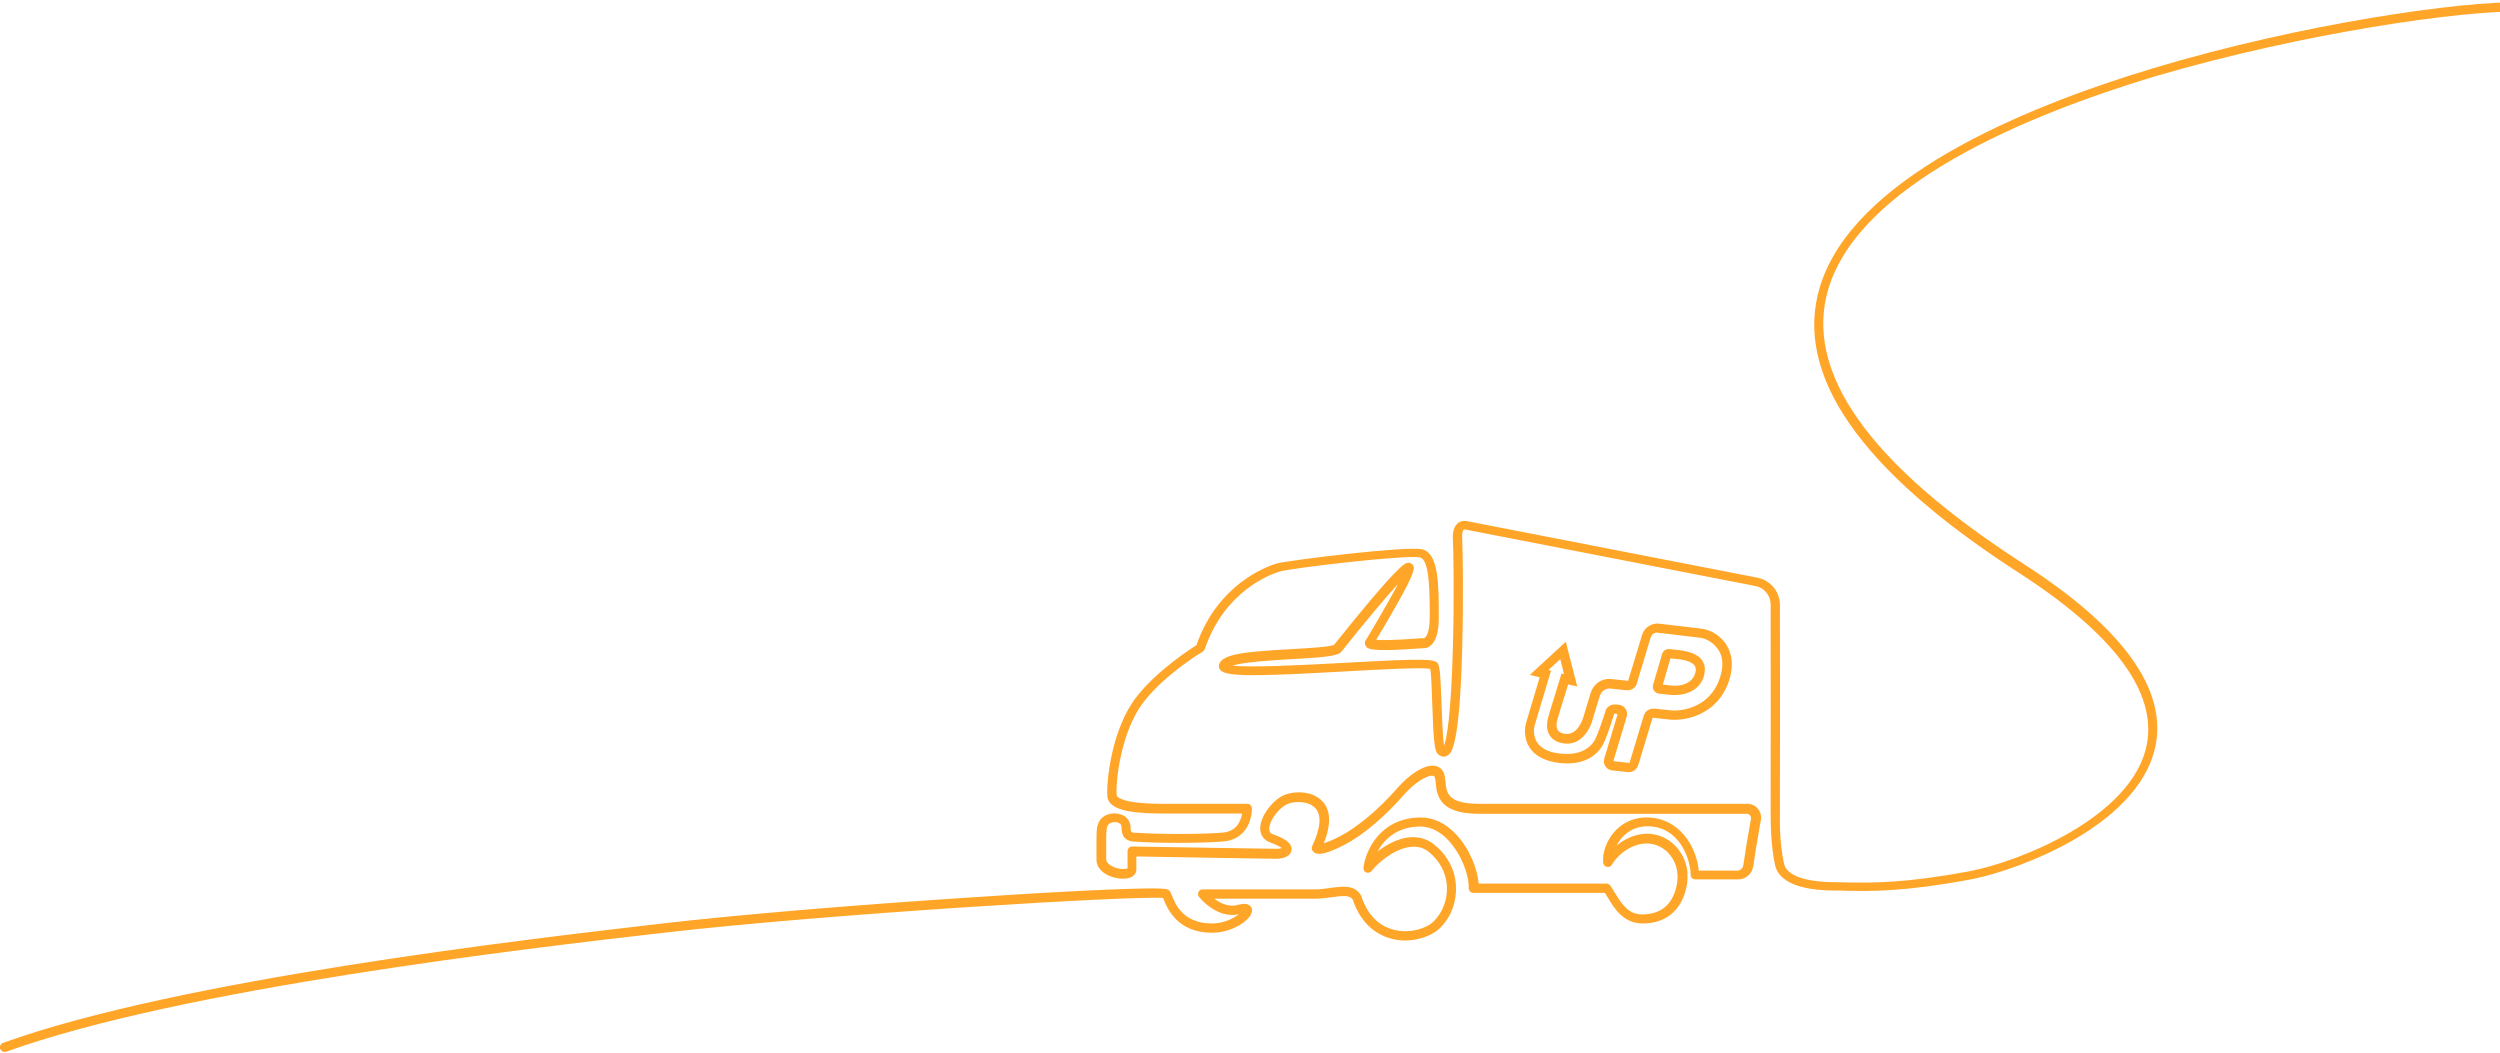<svg width="1078" height="454" viewBox="0 0 1078 454" fill="none" xmlns="http://www.w3.org/2000/svg">
<g clip-path="url(#clip0_5820_277)">
<path d="M1087 1C1062 0.4 993 10 928.2 29.5C870.6 46.9 799 77.3 784.8 123.5C773.2 161.3 802 202.8 870.4 246.9C911.5 273.4 930.1 298.4 925.7 321.1C919.6 352.3 870.6 371.7 849.1 375.7C821.4 380.9 807 380.7 796.4 380.5C794.6 380.5 793 380.4 791.4 380.4C778.5 380.4 770.4 377.5 769.3 372.5C767.4 364.1 767.4 354.9 767.5 349.9V349C767.5 348.4 767.5 346.5 767.5 343.5C767.5 328.2 767.6 287.7 767.5 260.8C767.5 255.1 763.4 250.2 757.8 249.1L632.5 224.7C631.2 224.4 629.7 224.7 628.6 225.6C627 227 626.2 229.4 626.5 232.9C626.7 236 627.1 257 626.5 278.7C625.7 308.9 623.8 318.5 622.7 321.5C622.1 318 621.8 309.7 621.6 303.9C621.2 293.2 621 288.3 620.2 286.5C619.2 284.1 616.1 283.8 580 285.8C563.3 286.7 539.2 288 531.4 287C536.5 285.4 550.1 284.6 557.2 284.2C571.7 283.4 576.9 282.9 578.5 280.9C588.8 267.9 597.6 257.5 602.9 251.7C600.6 256 596.6 263.3 589.4 275.3L588.9 276C588.4 276.8 588.4 277.7 588.9 278.5C589.7 279.8 590.6 281.2 612.1 279.6C612.5 279.6 612.7 279.6 612.8 279.5C614.5 279.7 615.9 279.3 617.1 278.2C619.3 276.2 620.4 272.3 620.4 266.3C620.4 252.2 620.4 238.8 613.4 236.9C607.1 235.2 554.9 241.7 550.4 243C546.2 244.3 525.1 251.8 515.9 278.2C508.9 282.6 494.8 292.9 488 303.4C479.2 316.9 477 337.2 477.5 343.4C478.1 350.3 491.2 350.8 503.3 350.8H535.6C535.1 353.7 533.5 358.4 527.4 359C519.3 359.8 498.1 359.8 488.5 359H488.4C487.9 358.8 487.5 358.7 487.5 356.9C487.5 354.5 486.3 352.5 484.1 351.5C481.4 350.2 477.8 350.6 475.6 352.3C472.8 354.5 472.8 357.9 472.8 362.6V370.7C472.8 376.1 479.4 378.9 484.2 378.9C485.6 378.9 486.9 378.7 487.8 378.2C489.2 377.5 490 376.3 490 374.8V369.3C512.4 369.7 547 370.3 550.4 370.3C554 370.3 556.5 368.9 556.9 366.7C557.5 363.2 552.7 361.1 549 359.8C547.8 359.4 547.3 358.7 547.3 357.5C547.2 354 551.4 348.3 555.2 346.7C558.2 345.4 564.2 345.3 567.1 348.4C570 351.4 569.5 357.1 565.8 364.9C565.5 365.6 565.6 366.4 566.1 367C567.3 368.5 569.9 369.4 579.7 364.3C587.5 360.3 597 352.3 605.1 343C610.3 337.1 615.5 334.2 617.8 334.5C618.3 334.6 618.5 334.7 618.6 335C618.9 335.6 619 336.7 619.1 337.8C619.6 342.7 620.4 350.9 637.6 350.9H753.1C753.7 350.9 754.2 351.1 754.6 351.6C755 352.1 755.1 352.6 755 353.2L754.4 356.5C753.4 362.3 752.3 368.9 751.7 373.2C751.5 374.4 750.4 375.4 749.2 375.4H732.5C731.6 365.5 724.4 352.5 710 352.5C703.1 352.5 698.7 355.8 696.2 358.6C692.8 362.4 690.9 367.6 691.3 372C691.4 372.9 692 373.6 692.9 373.8C693.8 374 694.6 373.6 695.1 372.8C697.6 368.4 703.7 363.7 710.1 363.7C714 363.7 717.8 365.6 720.3 368.9C723.2 372.6 724.1 377.5 722.8 382.6C720.9 390.4 715.9 394.3 708 394.3C701.9 394.3 699 389.3 696.3 384.9C695.6 383.8 695 382.8 694.4 381.9C694 381.4 693.4 381 692.8 381H637.6C637.1 374.8 633.7 365.8 627.6 359.5C623.2 354.9 618 352.5 612.7 352.5C595.3 352.5 588.9 366.6 587.9 374.1C587.8 375 588.3 375.9 589.1 376.2C589.9 376.5 590.9 376.3 591.4 375.6C594.1 372.1 601 366.1 608 365.2C611.1 364.8 613.7 365.5 615.9 367.2C620.7 371 623.6 376.3 623.9 382.1C624.2 387.8 622.2 393.3 618.2 397.3C615.1 400.4 608 402.6 601.3 401C596.6 399.9 590.3 396.5 587 386.4C587 386.3 586.9 386.1 586.8 386C584.1 381.4 578.7 382.2 573.5 382.9C571.4 383.2 569.3 383.5 567.3 383.5H518.6C517.8 383.5 517.1 383.9 516.8 384.6C516.5 385.3 516.5 386.1 517 386.7C519.7 390.1 526.6 396 534.2 394.2C532 396 527.7 398.2 522.6 398.2C510.1 398.2 506.8 389.8 505.3 386.1C504.9 385.1 504.7 384.6 504.3 384.1C503.5 383.2 502.9 382.6 477.8 383.6C462.8 384.2 442.2 385.4 419.7 386.9C367 390.3 316.9 394.6 285.7 398.2L284.9 398.3C228.1 404.9 77.1 422.3 1.3 449.7C0.3 450.1 -0.3 451.2 0.1 452.3C0.4 453.1 1.2 453.6 2 453.6C2.2 453.6 2.5 453.6 2.7 453.5C78.1 426.2 228.7 408.8 285.4 402.3L286.2 402.2C356.2 394.1 489.8 386.1 501.5 387.2C501.6 387.3 501.6 387.5 501.7 387.6C503.3 391.6 507.5 402.2 522.7 402.2C530.8 402.2 538 397.5 539.5 394.1C540.3 392.3 539.6 391.2 539.2 390.8C537.9 389.3 535.5 389.7 533.8 390.2C530 391.3 526.2 389.5 523.6 387.5H567.4C569.7 387.5 571.9 387.2 574.1 386.9C578.9 386.2 582 385.9 583.3 387.9C587.2 399.5 594.8 403.5 600.4 404.9C608.7 406.9 617.2 403.9 621 400.1C625.8 395.3 628.2 388.7 627.8 381.8C627.4 374.9 624 368.5 618.2 364C615.1 361.6 611.4 360.6 607.3 361.1C602.4 361.7 597.7 364.3 594 367.2C596.9 361.8 602.6 356.4 612.4 356.4C617.7 356.4 621.9 359.5 624.4 362.2C630.2 368.3 633.5 377.5 633.3 382.9C633.3 383.4 633.5 384 633.9 384.4C634.3 384.8 634.8 385 635.3 385H692C692.4 385.6 692.8 386.3 693.2 386.9C696.1 391.7 700 398.2 708.3 398.2C718 398.2 724.6 393 727 383.4C728.6 377.1 727.4 371 723.7 366.2C720.4 362 715.4 359.5 710.3 359.5C705.4 359.5 700.7 361.6 697.1 364.6C697.7 363.4 698.5 362.2 699.5 361.1C701.5 358.9 704.9 356.3 710.4 356.3C724.3 356.3 729 370.7 729 377.2C729 378.3 729.9 379.2 731 379.2H749.6C752.7 379.2 755.6 376.7 756 373.5C756.6 369.3 757.7 362.7 758.7 356.9L759.3 353.6C759.6 351.9 759.1 350.1 758 348.7C756.9 347.4 755.2 346.6 753.4 346.6H637.8C624.2 346.6 623.7 341.8 623.3 337.1C623.1 335.6 623 334.1 622.4 332.9C621.6 331.4 620.3 330.4 618.5 330.2C614.4 329.7 608 333.5 602.3 340.1C594.5 349 585.4 356.6 578 360.5C574.5 362.3 572.2 363.2 570.8 363.6C574.9 353.5 572.8 348.1 570.1 345.4C565.7 340.8 557.8 341.1 553.8 342.8C549 344.8 543.3 351.8 543.4 357.4C543.5 360.2 545 362.3 547.8 363.3C550.8 364.4 552.1 365.2 552.7 365.7C552.2 365.9 551.5 366 550.5 366C547.1 366 510.4 365.4 488.2 365C487.6 365 487.1 365.2 486.8 365.6C486.4 366 486.2 366.5 486.2 367V374.4C485.5 374.8 482.8 375 480.1 373.8C479.2 373.4 477 372.3 477 370.5V362.4C477 357.9 477.1 356.2 478.3 355.2C479.2 354.5 481.2 354.2 482.5 354.9C483.3 355.3 483.6 355.8 483.6 356.7C483.6 360.9 485.5 362.1 487.2 362.6C487.3 362.6 487.3 362.6 487.4 362.7C487.6 362.8 487.8 362.8 488 362.8C497.8 363.7 519.5 363.6 527.9 362.8C536.1 362 539.8 355.1 539.8 348.6C539.8 347.5 538.9 346.6 537.8 346.6H503.3C499.5 346.6 493.8 346.6 489 345.9C483.6 345.1 481.5 343.8 481.5 342.8C481 337.2 483.2 317.9 491.3 305.3C497.9 295.1 512 284.9 518.6 281C519 280.8 519.3 280.4 519.5 279.9C528 254.8 547.8 247.7 551.6 246.5C556.8 244.9 607.4 239 612.4 240.4C616.5 241.5 616.5 255.7 616.5 266C616.5 272.5 615.1 274.4 614.5 274.9C614.1 275.3 613.7 275.3 613.3 275.2C613.1 275.2 613 275.2 612.9 275.2C612.8 275.2 612.4 275.2 611.8 275.3C600.6 276.1 595.6 276.1 593.4 275.9C611.1 246.4 610.2 245 609.2 243.6C608.7 242.9 607.8 242.5 606.9 242.7C605.8 242.9 602.9 243.4 575.3 278C573.6 279 563.9 279.5 556.9 279.9C536.8 281 527.2 282 525.7 286.4C525.4 287.2 525.6 288.1 526.1 288.8C528.4 291.9 541 291.7 580.2 289.5C594.8 288.7 612.7 287.7 616.7 288.4C617.2 290.8 617.4 298.2 617.6 303.7C618.1 318.4 618.5 323.3 619.8 324.9L619.9 325C621.5 326.7 623.1 326.3 623.7 326C625.7 325.1 629.3 323.6 630.5 279.7C631.1 257.5 630.7 235.5 630.5 232.3C630.3 229.3 631 228.5 631.2 228.4C631.4 228.3 631.5 228.3 631.6 228.3H631.7L757 252.7C760.7 253.4 763.4 256.7 763.5 260.5C763.6 287.4 763.5 327.9 763.5 343.1C763.5 346.1 763.5 348 763.5 348.6V349.5C763.5 354.6 763.5 364.1 765.4 373C767.4 382.1 780.7 384 791.4 384C792.9 384 794.6 384 796.3 384.1C807 384.3 821.7 384.5 849.8 379.2C860.9 377.1 879.1 370.9 894.6 361.9C914.5 350.3 926.6 336.3 929.5 321.4C934.3 296.9 915.1 270.5 872.5 243.1C805.8 200.1 777.5 160.1 788.5 124.2C802.2 79.7 872.6 50 929.3 32.9C993.8 14 1062.3 4.4 1087 5C1088.1 5 1089 4.2 1089 3C1089 1.9 1088.1 1 1087 1Z" fill="#FFA527"/>
<path d="M720.199 310.3C726.499 310.9 740.499 308.5 745.499 293.7C747.899 286.4 746.599 280.8 743.699 277C740.899 273.3 736.699 271.4 733.699 271.1L715.299 268.9C713.399 268.7 709.399 269.5 707.999 274C707.099 276.9 704.099 286.9 702.199 293.1C702.099 293.4 702.099 293.5 701.999 293.6C701.899 293.6 701.699 293.6 701.399 293.5L694.699 292.8C692.399 292.5 687.699 293.4 685.899 298.8C684.899 302.1 683.899 305.3 683.299 307.4C682.899 308.8 682.599 309.7 682.499 309.9C682.399 310.3 681.699 312.3 680.299 314C678.999 315.6 677.199 316.8 674.599 316.4C673.299 316.2 672.499 315.7 672.099 315.3C671.699 314.9 671.399 314.4 671.299 313.8C670.999 312.6 671.299 311.2 671.499 310.5C671.499 310.4 671.499 310.3 671.599 310.3C671.599 310.3 671.599 310.3 671.599 310.2C671.599 310.1 671.699 309.9 671.699 309.8C671.799 309.4 671.999 308.9 672.099 308.3C672.499 307.1 672.999 305.5 673.499 303.7C674.399 300.9 675.399 297.6 676.199 295.1L676.899 295.3L680.099 296L679.299 292.8L675.999 280L675.199 276.7L672.699 279L662.399 288.5L659.699 291L663.299 291.9L663.899 292.1L658.099 311.5C657.399 313.9 657.199 317.6 658.799 321C660.499 324.6 664.099 327.5 670.399 328.7C677.699 330 682.799 328.6 686.099 326.5C689.399 324.4 690.899 321.7 691.299 320.9V320.8C691.899 319.8 693.299 316.3 694.399 312.9C694.899 311.3 695.499 309.6 695.899 308.2C695.999 307.9 695.999 307.8 696.099 307.7C696.199 307.7 696.399 307.7 696.599 307.8H696.699C697.099 307.8 697.299 307.9 697.499 307.9C697.499 308.1 697.399 308.3 697.299 308.7L691.999 326.3C691.799 326.9 691.599 327.6 691.599 328.3C691.599 329.9 692.599 331.3 693.999 331.9C694.599 332.2 695.399 332.2 695.999 332.3L701.499 332.9C701.899 332.9 702.499 333 702.999 332.9C704.199 332.7 705.299 332 705.899 331C706.199 330.5 706.299 330 706.499 329.6C706.499 329.6 712.599 309.6 712.599 309.5C712.899 309.5 720.199 310.3 720.199 310.3ZM741.599 292.4C737.499 304.7 725.899 306.8 720.499 306.3L713.699 305.6C713.299 305.6 712.699 305.5 712.199 305.6C710.999 305.8 709.899 306.5 709.299 307.5C708.999 308 708.899 308.5 708.699 308.9L702.799 328.5C702.699 328.8 702.699 328.9 702.599 329C702.499 329 702.299 329 701.999 328.9L696.499 328.3C696.099 328.3 695.899 328.2 695.699 328.2C695.699 328 695.799 327.8 695.899 327.4L701.199 309.8C701.399 309.2 701.599 308.5 701.599 307.8C701.599 306.2 700.599 304.8 699.199 304.2C698.599 303.9 697.799 303.9 697.199 303.8H697.099C696.699 303.8 696.099 303.7 695.599 303.8C694.399 304 693.399 304.6 692.699 305.6C692.399 306 692.299 306.5 692.199 306.9V307C691.699 308.4 691.199 310.1 690.599 311.7C689.499 315 688.199 318.1 687.899 318.7C687.899 318.8 687.799 318.8 687.799 318.9C687.499 319.5 686.399 321.4 683.899 323C681.499 324.5 677.499 325.8 670.999 324.7C665.799 323.8 663.399 321.5 662.299 319.2C661.199 316.9 661.299 314.2 661.799 312.6L668.199 291.2L668.799 289.2L667.699 288.9L672.799 284.2L674.399 290.7L673.299 290.4L672.799 292.2C671.999 294.9 670.699 299.1 669.599 302.6C668.499 306.1 667.599 309.1 667.499 309.6V309.7C667.299 310.4 666.799 312.6 667.299 314.9C667.599 316.1 668.199 317.3 669.299 318.4C670.399 319.4 671.899 320.2 673.899 320.5C678.399 321.3 681.599 319.1 683.499 316.7C685.399 314.4 686.199 311.9 686.399 311.4C686.499 311 686.799 310 687.199 308.7C687.799 306.6 688.799 303.4 689.799 300.2C690.799 297.2 693.199 296.8 694.299 296.9L700.999 297.6C701.399 297.6 701.999 297.7 702.499 297.6C703.699 297.4 704.799 296.7 705.399 295.7C705.699 295.3 705.799 294.7 705.899 294.3C707.799 288.1 710.799 278.1 711.699 275.1C712.299 273 713.999 272.7 714.699 272.8L733.099 275C735.099 275.2 738.199 276.6 740.399 279.4C742.499 282 743.699 286.2 741.599 292.4Z" fill="#FFA527"/>
<path d="M731.599 282.6C729.199 281.1 726.099 280.6 723.899 280.3L719.899 279.9C718.499 279.7 717.099 280.6 716.699 282L712.799 295.3C712.299 297.1 713.499 298.9 715.399 299.1L719.999 299.6C721.999 299.8 724.999 299.8 727.899 298.7C730.799 297.6 733.699 295.4 734.799 291.3C735.299 289.3 735.299 287.5 734.599 286C733.999 284.4 732.899 283.3 731.599 282.6ZM720.499 295.6L716.999 295.2L720.299 283.9L723.499 284.2C725.499 284.4 727.899 284.9 729.499 285.9C730.299 286.4 730.699 286.9 730.999 287.5C731.199 288.1 731.399 288.9 730.999 290.2C730.299 292.7 728.599 294.1 726.599 294.9C724.399 295.8 721.999 295.8 720.499 295.6Z" fill="#FFA527"/>
</g>
<defs>
<clipPath id="clip0_5820_277">
<rect width="1078" height="454" fill="white"/>
</clipPath>
</defs>
</svg>
